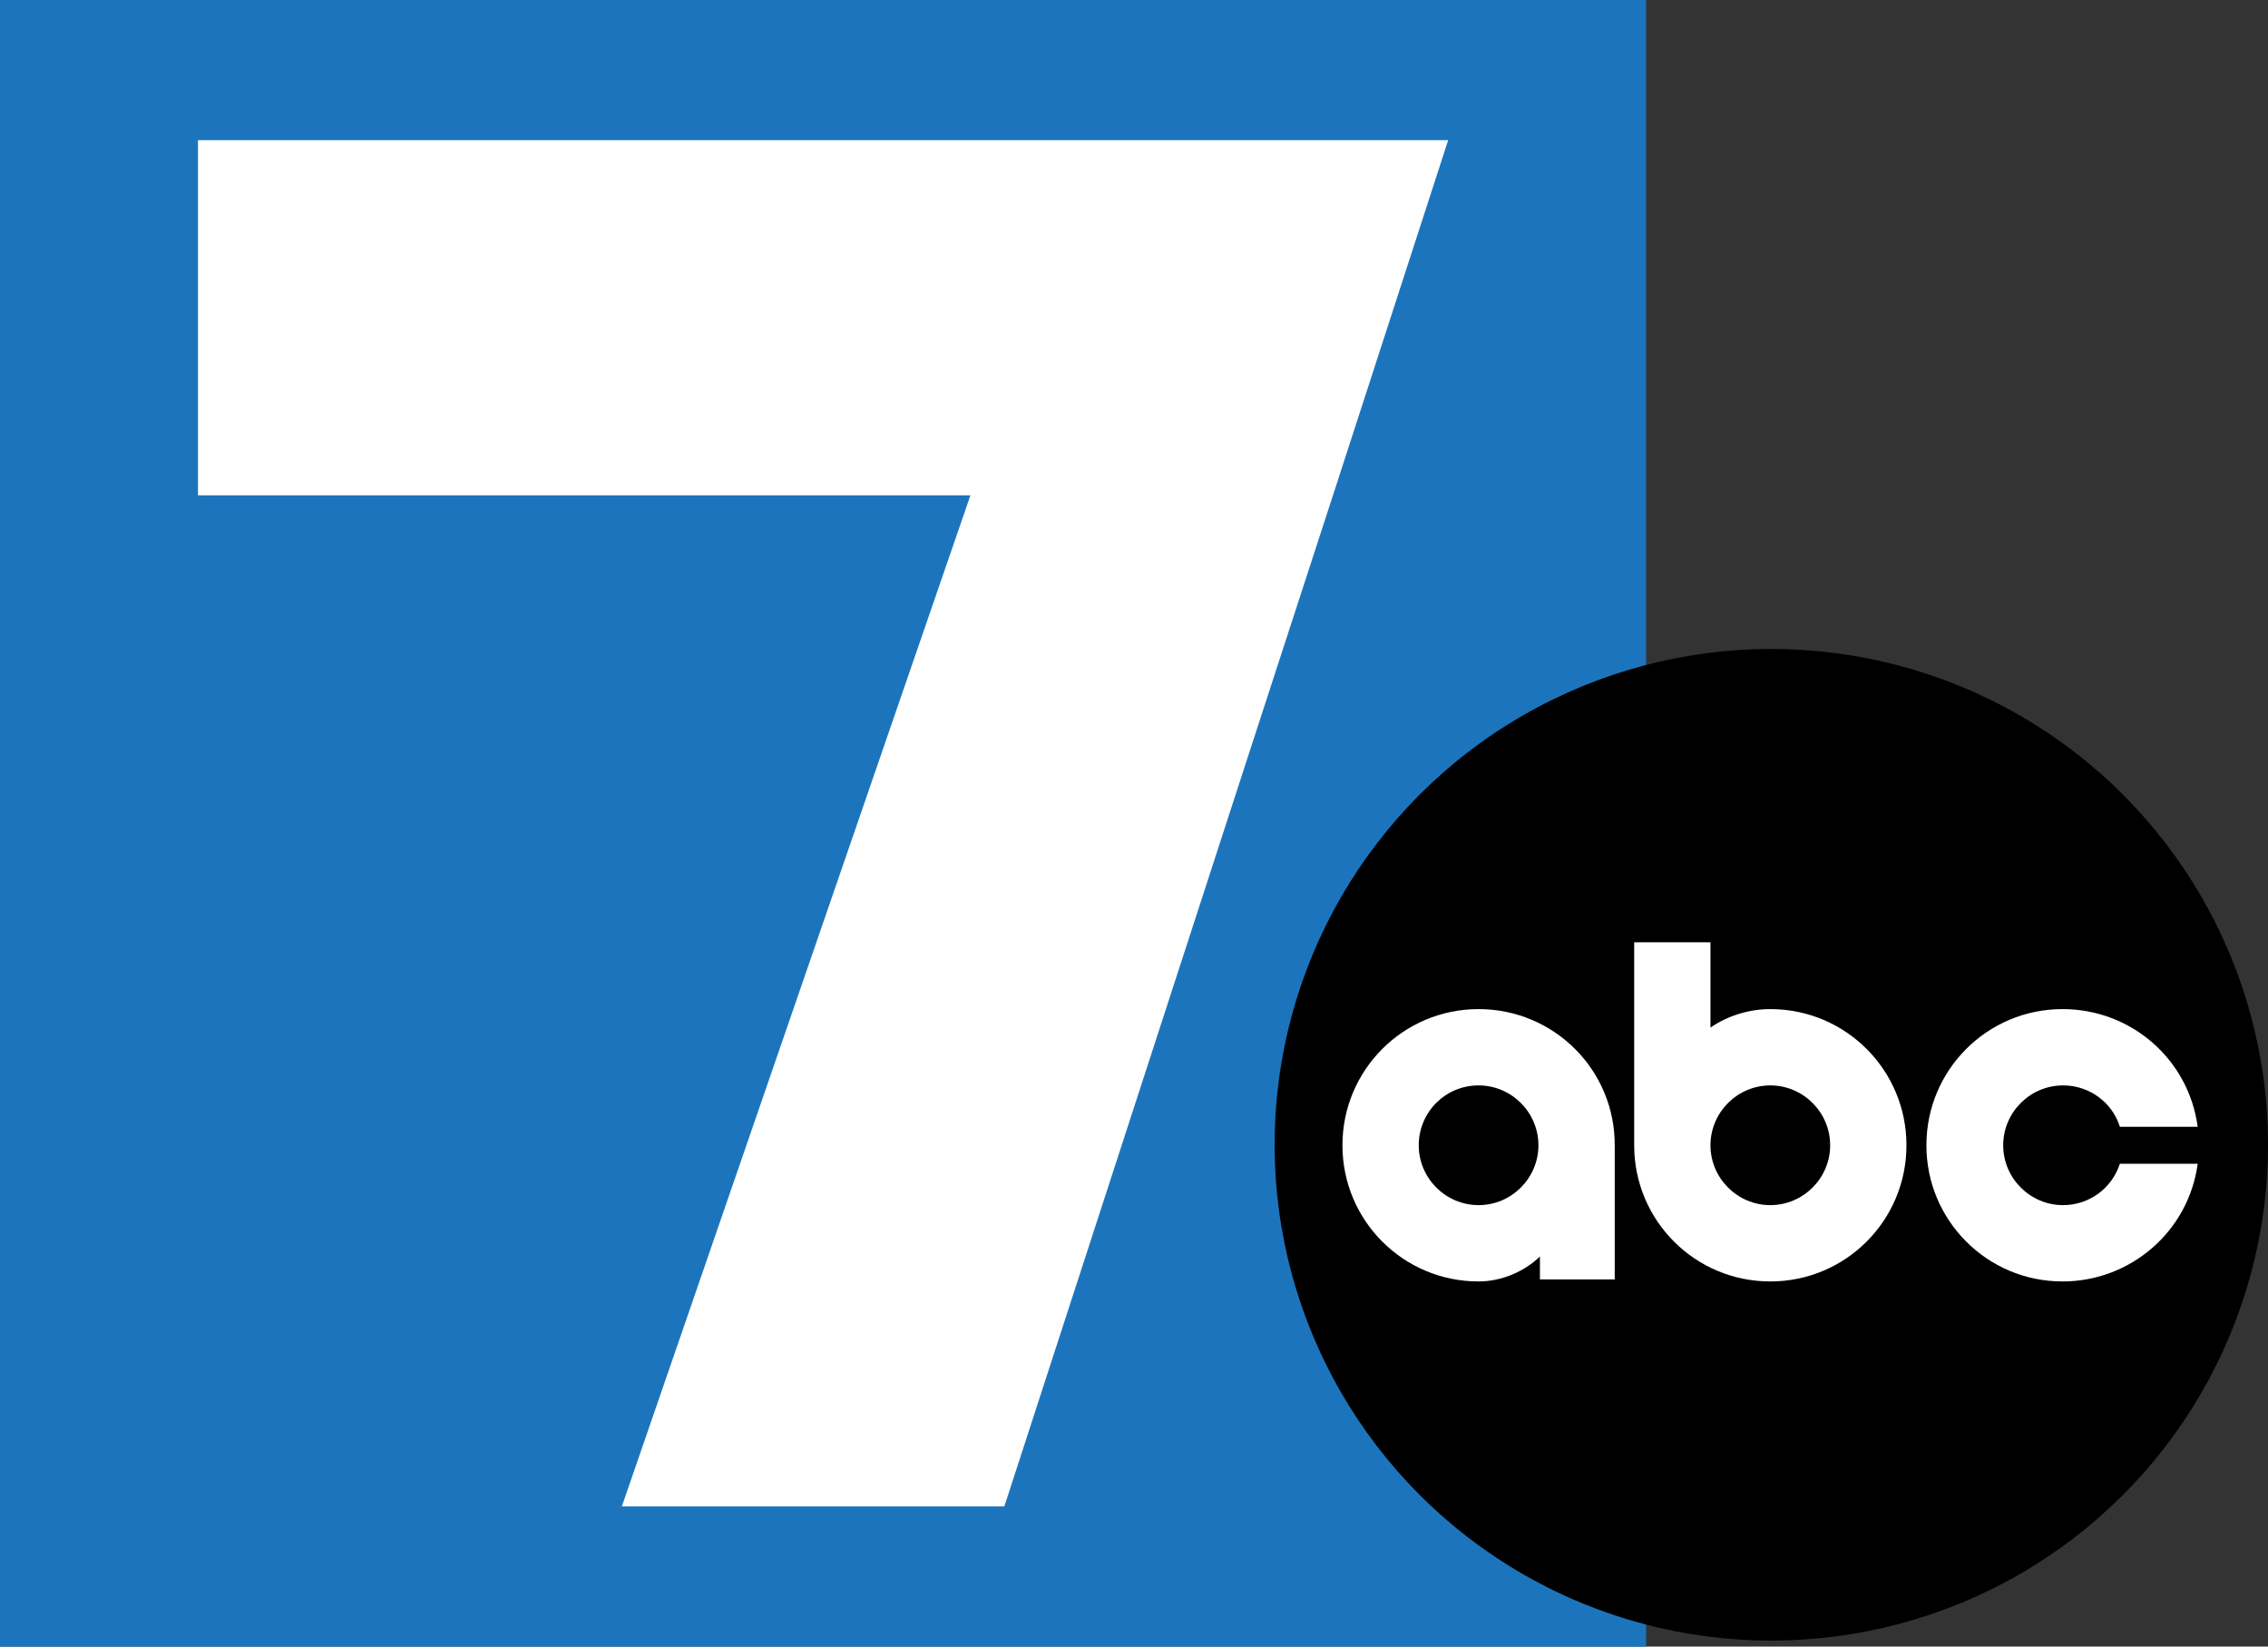 <?xml version="1.0" encoding="utf-8"?>
<!-- Generator: Adobe Illustrator 25.2.0, SVG Export Plug-In . SVG Version: 6.00 Build 0)  -->
<svg version="1.1" id="Layer_1" xmlns="http://www.w3.org/2000/svg" xmlns:xlink="http://www.w3.org/1999/xlink" x="0px" y="0px"
	 viewBox="0 0 454.8 330.1" style="enable-background:new 0 0 454.8 330.1;" xml:space="preserve">
<rect x="0" y="0" width="454.8" height="330.1" fill="#333333" stroke="none"/>
<style type="text/css">
	.st0{fill:#1C75BC;}
	.st1{fill:#FFFFFF;}
	.st2{fill-rule:evenodd;clip-rule:evenodd;fill:#FFFFFF;}
</style>
<rect class="st0" width="330.1" height="330.1"/>
<path class="st1" d="M290.4,28.1c-23.7,0-47.5,0-71.2,0c-59.8,0-119.6,0-179.5,0v71.2c51.6,0,103.3,0,154.9,0
	c-23.3,67.6-46.6,135.2-69.9,202.7c25.6,0,51.1,0,76.7,0c22-67.6,43.9-135.2,65.9-202.7h0C275,75.6,282.7,51.8,290.4,28.1z"/>
<ellipse cx="355.2" cy="229.5" rx="99.6" ry="99.4"/>
<g>
	<path class="st2" d="M327.7,188.9v40.7c0,15.1,12.2,27.3,27.3,27.3s27.3-12.2,27.3-27.3s-12.2-27.3-27.3-27.3
		c-4.2,0-8.5,1.3-12,3.7v-17.1H327.7z M355,217.6c6.6,0,12,5.4,12,12s-5.4,12-12,12s-12-5.4-12-12S348.4,217.6,355,217.6z"/>
	<path class="st2" d="M296.5,202.3c-15.1,0-27.3,12.2-27.3,27.3s12.2,27.3,27.3,27.3c4.5,0,9.1-1.9,12.3-5v4.6h15v-26.8
		C323.9,214.5,311.6,202.3,296.5,202.3z M296.5,217.6c6.6,0,12,5.4,12,12s-5.4,12-12,12s-12-5.4-12-12S289.8,217.6,296.5,217.6z"/>
	<path class="st2" d="M413.6,202.3c-15.1,0-27.3,12.2-27.3,27.3s12.2,27.3,27.3,27.3c13.7,0,25.3-10.1,27.1-23.6h-15.6
		c-1.6,4.9-6.1,8.3-11.4,8.3c-6.6,0-12-5.4-12-12s5.4-12,12-12c5.4,0,9.9,3.5,11.4,8.3h15.6C438.9,212.4,427.4,202.3,413.6,202.3"/>
</g>
</svg>
